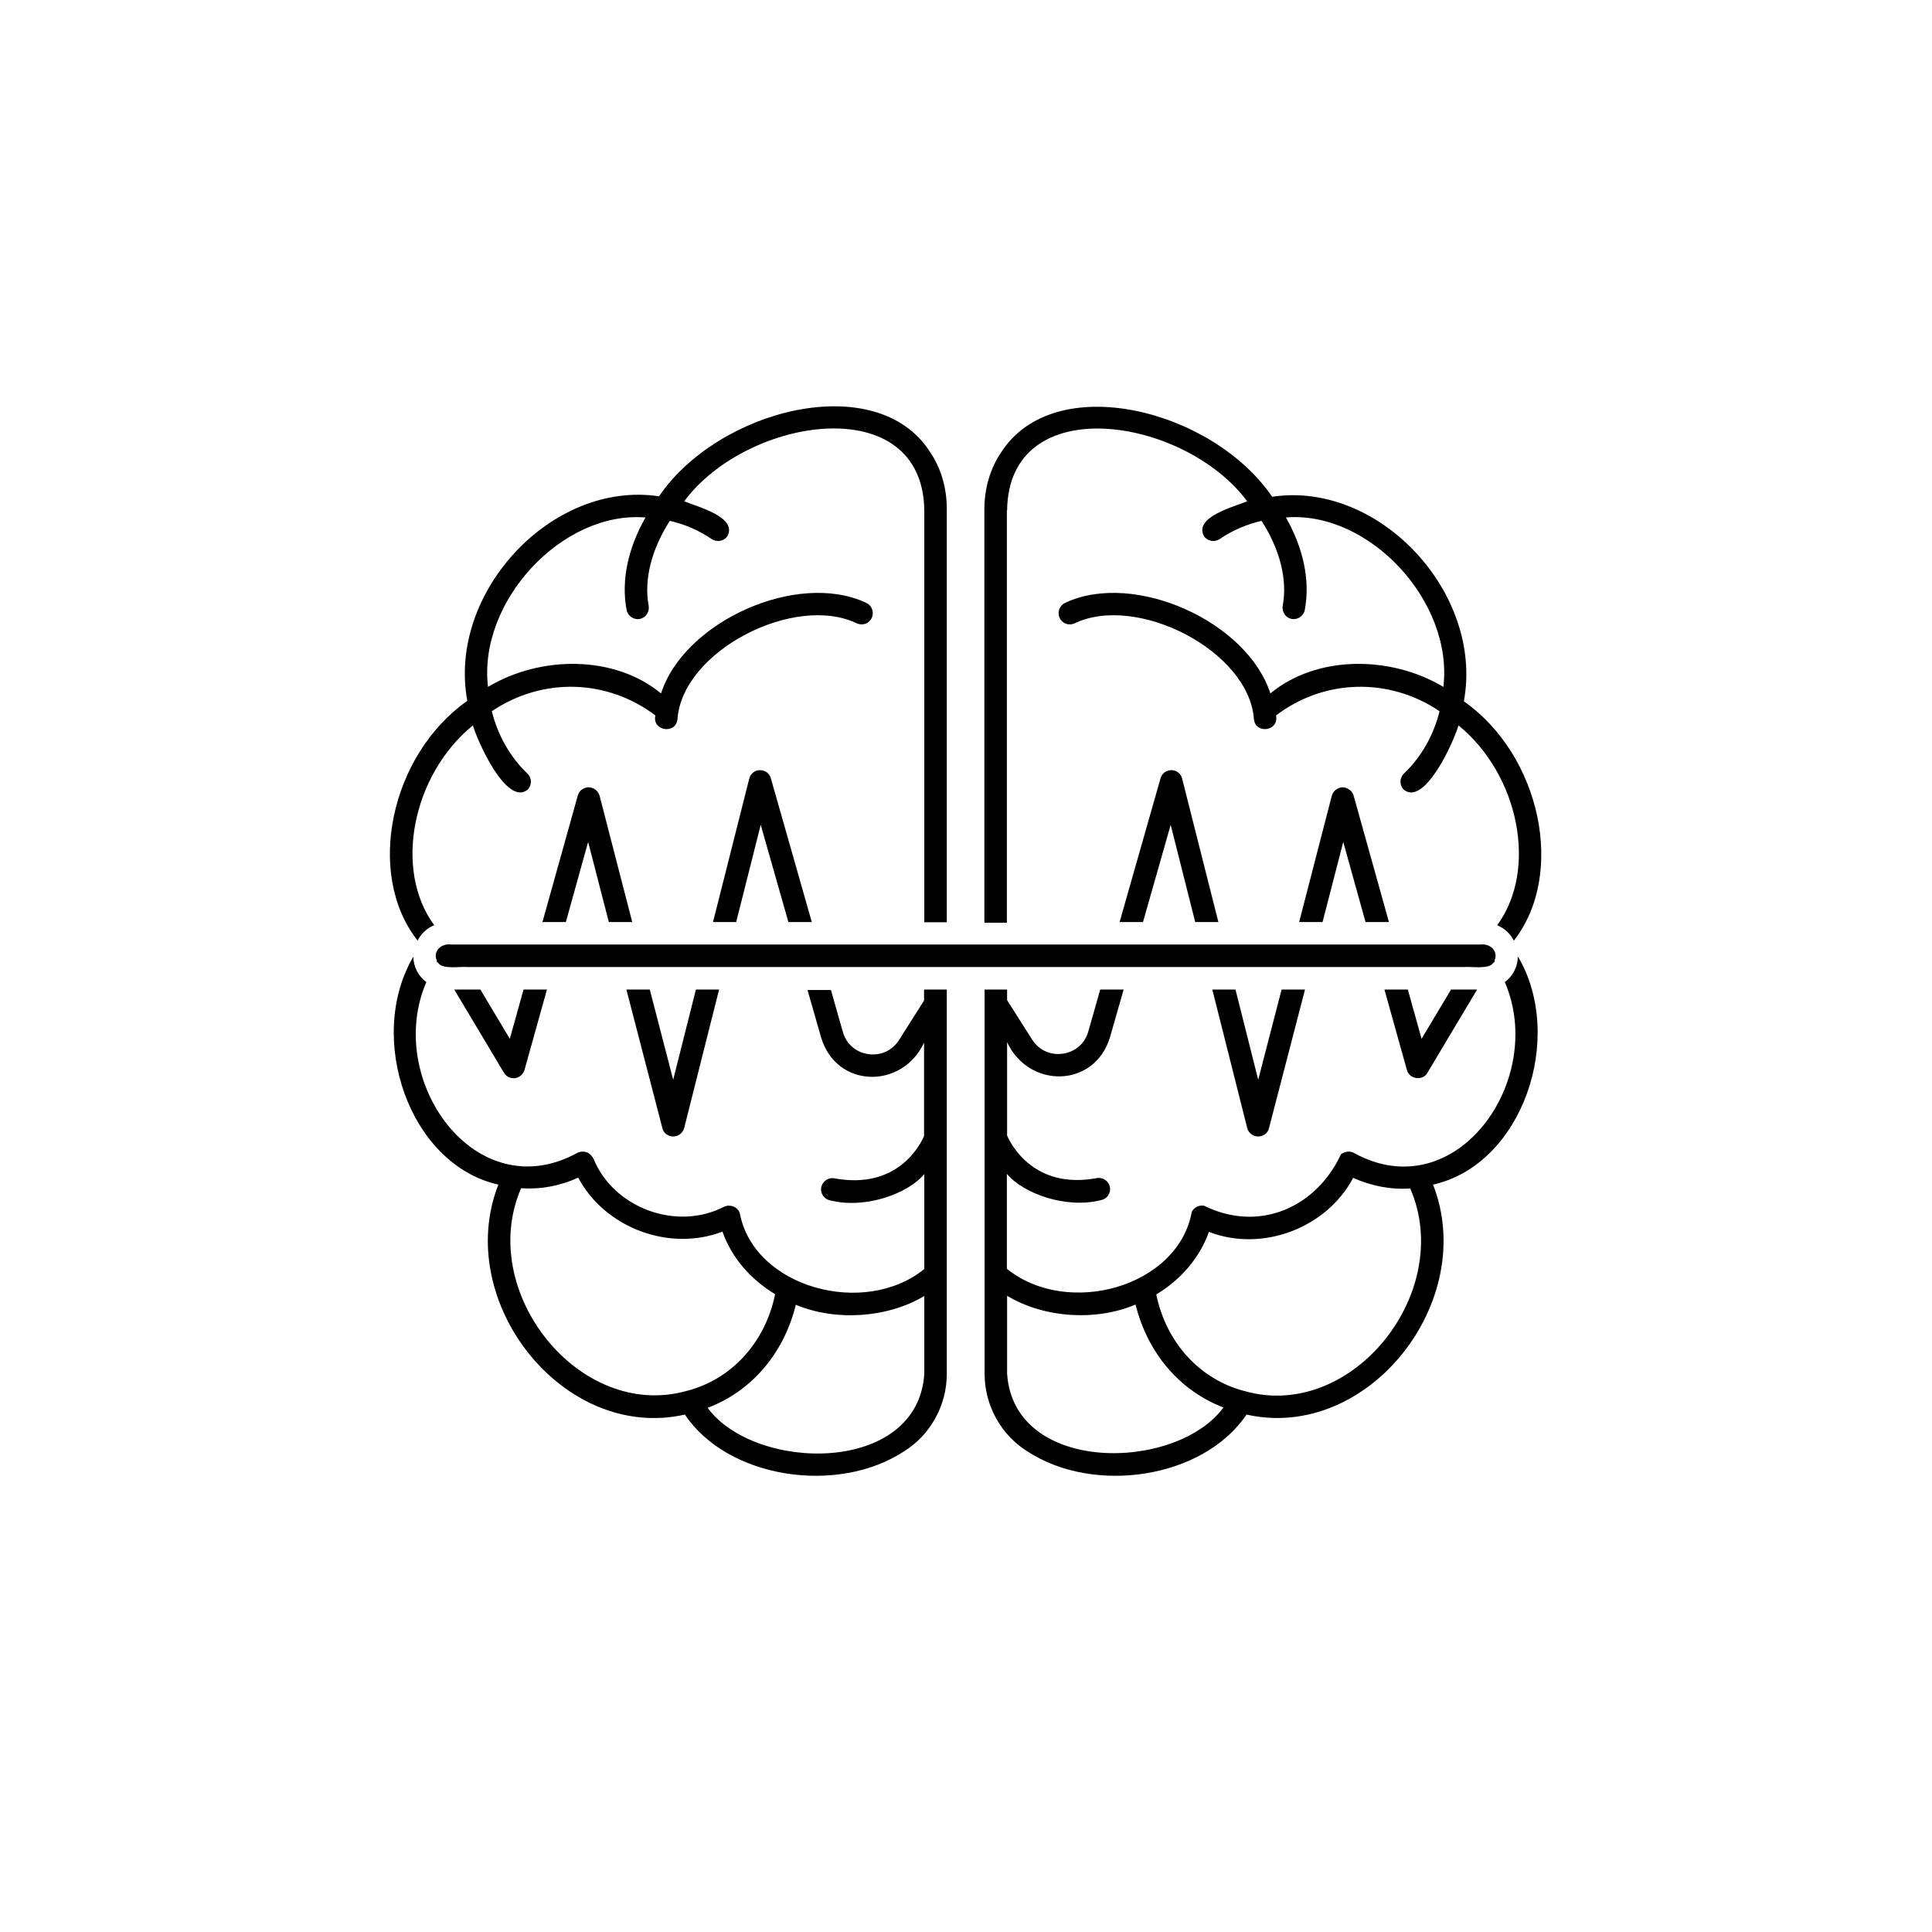 <svg xmlns="http://www.w3.org/2000/svg" xmlns:xlink="http://www.w3.org/1999/xlink" width="1080" zoomAndPan="magnify" viewBox="0 0 810 810" height="1080" preserveAspectRatio="xMidYMid meet" version="1.2"><g id="1fa26b4de5"><path style=" stroke:none;fill-rule:nonzero;fill:#000000;fill-opacity:1;" d="M 174.977 394.207 C 152.996 366.098 163.844 316.379 195.918 293.836 C 187.523 248.363 231.484 201.289 276.293 208.082 C 301.387 171.293 367.609 154.688 389.871 189.406 C 394.496 196.195 396.949 204.5 396.949 213.367 L 396.949 386.66 L 387.516 386.66 L 387.516 214.402 C 387.516 214.402 387.516 214.121 387.516 214.027 C 386.949 163.273 313.273 174.5 286.859 210.16 C 292.141 212.422 309.309 216.668 304.969 224.781 C 303.461 226.949 300.535 227.422 298.367 226.008 C 292.895 222.234 286.953 219.781 280.82 218.367 C 273.273 230.156 269.879 242.797 271.953 253.93 C 272.426 256.57 270.727 259.023 268.18 259.496 C 265.727 259.969 263.18 258.27 262.707 255.723 C 260.348 243.27 263.367 229.688 270.633 216.949 C 235.633 214.121 200.352 252.23 204.598 287.984 C 226.672 274.777 257.613 274.59 277.141 290.723 C 286.859 260.535 334.215 239.215 363.082 252.703 C 365.441 253.742 366.57 256.477 365.535 258.93 C 364.496 261.383 361.762 262.422 359.309 261.383 C 333.176 248.742 286.008 272.891 284.027 301.57 C 283.273 308.078 273.273 306.383 274.781 299.965 C 254.879 284.871 227.805 283.645 206.199 298.176 C 208.652 308.078 213.652 317.137 221.105 324.305 C 222.992 326.098 223.086 329.117 221.293 331.004 C 212.52 338.359 200.164 310.816 198.277 304.117 C 172.898 324.777 164.883 364.586 182.051 387.887 C 178.938 389.207 176.484 391.473 175.07 394.398 Z M 215.918 452.035 C 217.805 451.754 219.312 450.434 219.879 448.641 L 229.312 414.867 L 219.5 414.867 L 213.746 435.527 L 201.391 414.867 L 190.445 414.867 L 211.293 449.773 C 212.238 451.375 214.031 452.223 215.918 452.035 Z M 246.859 330.059 C 244.594 330.152 242.805 331.473 242.238 333.551 L 227.426 386.566 L 237.238 386.566 L 246.578 352.984 L 255.254 386.566 L 265.066 386.566 L 251.387 333.645 C 250.82 331.57 248.934 330.152 246.859 330.059 Z M 282.234 476.469 C 284.406 476.469 286.293 475.055 286.859 472.883 L 301.48 414.867 L 291.762 414.867 L 282.234 452.695 L 272.426 414.867 L 262.613 414.867 L 277.707 472.977 C 278.18 475.055 280.066 476.469 282.234 476.469 Z M 318.555 322.891 C 316.48 322.891 314.594 324.398 314.121 326.477 L 298.934 386.566 L 308.648 386.566 L 318.934 345.812 L 330.535 386.566 L 340.348 386.566 L 323.176 326.285 C 322.609 324.211 320.82 322.891 318.555 322.891 Z M 387.516 414.867 L 396.949 414.867 L 396.949 575.992 C 396.949 589.293 389.969 601.746 378.93 608.539 C 351.102 626.746 305.16 619.953 287.141 593.066 C 236.105 604.578 189.785 545.523 208.938 496.656 C 171.484 488.262 153.371 435.055 173.277 401.094 C 173.371 405.527 175.543 409.395 178.75 411.754 C 161.012 452.695 199.312 506.844 242.047 483.355 C 243.465 482.602 245.352 482.695 246.766 483.449 C 247.52 484.016 248.273 484.77 248.746 485.621 C 257.141 506.469 283.648 516.277 303.648 505.902 C 304.402 505.617 305.16 505.336 306.008 505.523 C 307.801 505.523 309.688 506.938 310.16 508.637 C 316.102 539.957 362.516 552.41 387.516 532.031 L 387.516 492.223 C 380.535 500.617 362.609 506.938 348.082 503.262 C 345.535 502.789 343.836 500.336 344.309 497.789 C 344.781 495.242 347.328 493.543 349.781 494.016 C 376.289 498.922 385.816 479.961 387.418 476.281 L 387.418 437.129 C 378.27 456.754 350.816 456.375 344.309 435.148 C 344.309 435.148 338.555 415.055 338.555 415.055 L 348.363 415.055 L 353.363 432.602 C 354.781 437.695 358.836 441.188 364.023 441.941 C 369.309 442.695 374.117 440.434 376.949 436 L 387.418 419.488 L 387.418 415.055 Z M 287.801 583.164 C 306.855 578.352 320.914 562.598 324.969 542.598 C 314.688 536.371 306.762 527.316 302.895 516.371 C 280.441 524.957 253.559 514.676 242.426 493.73 C 234.785 497.223 226.766 498.73 218.465 498.168 C 199.691 541.562 242.992 595.711 287.801 583.164 Z M 387.516 575.992 L 387.516 543.352 C 372.043 552.598 350.348 554.012 333.648 547.031 C 328.742 567.031 315.441 583.164 296.668 590.238 C 316.668 617.312 384.684 618.352 387.516 576.086 Z M 491.188 322.891 C 489.02 322.891 487.133 324.211 486.566 326.285 L 469.398 386.566 L 479.207 386.566 L 490.812 345.812 L 501.094 386.566 L 510.812 386.566 L 495.625 326.477 C 495.152 324.398 493.266 322.891 491.188 322.891 Z M 527.508 452.695 L 517.98 414.867 L 508.266 414.867 L 522.887 472.883 C 523.453 475.055 525.34 476.469 527.508 476.469 C 529.68 476.469 531.566 475.055 532.035 472.977 L 547.129 414.867 L 537.32 414.867 Z M 562.883 330.059 C 560.809 330.152 558.922 331.57 558.355 333.645 L 544.68 386.566 L 554.488 386.566 L 563.168 352.984 L 572.508 386.566 L 582.316 386.566 L 567.508 333.551 C 566.941 331.473 564.867 330.152 562.883 330.059 Z M 595.996 435.527 L 590.242 414.867 L 580.43 414.867 L 589.863 448.641 C 590.902 452.508 596.562 453.262 598.449 449.773 C 598.449 449.773 619.297 414.867 619.297 414.867 L 608.355 414.867 Z M 636.465 401.094 C 656.371 435.055 638.352 488.262 600.809 496.656 C 619.957 545.523 573.641 604.484 522.602 593.066 C 504.492 619.953 458.645 626.746 430.812 608.539 C 419.777 601.746 412.797 589.293 412.797 575.992 L 412.797 414.867 L 422.23 414.867 L 422.23 419.301 L 432.699 435.809 C 435.531 440.242 440.344 442.508 445.625 441.754 C 450.812 441 454.871 437.508 456.285 432.414 L 461.285 414.867 L 471.098 414.867 L 465.34 434.961 C 458.832 456.188 431.379 456.562 422.23 436.941 L 422.23 476.09 C 423.832 479.77 433.551 498.828 459.871 493.922 C 462.324 493.449 464.871 495.148 465.34 497.695 C 465.812 500.242 464.113 502.695 461.566 503.164 C 447.039 506.844 429.117 500.523 422.137 492.129 L 422.137 531.938 C 447.512 552.504 494.02 539.676 499.68 507.977 C 500.719 506.09 502.793 505.148 504.867 505.523 C 527.793 516.844 551.754 506.375 562.223 483.922 C 563.734 482.789 565.902 482.41 567.602 483.355 C 610.336 506.938 648.637 452.789 630.902 411.754 C 634.109 409.395 636.277 405.527 636.371 401.094 Z M 513.074 590.145 C 494.398 583.07 481 566.938 476.094 546.938 C 459.398 554.012 437.699 552.598 422.23 543.258 L 422.23 575.898 C 424.965 618.16 492.98 617.219 512.98 590.051 Z M 591.281 498.262 C 582.977 498.828 574.961 497.223 567.32 493.828 C 556.188 514.863 529.207 525.145 506.848 516.469 C 502.98 527.316 495.152 536.465 484.773 542.691 C 488.832 562.598 502.793 578.352 521.941 583.258 C 566.848 595.898 610.051 541.75 591.281 498.355 Z M 422.23 214.027 C 422.797 163.273 496.473 174.594 522.887 210.16 C 517.602 212.422 500.434 216.668 504.773 224.781 C 506.281 226.949 509.207 227.422 511.379 226.008 C 516.848 222.234 522.793 219.781 528.922 218.367 C 536.469 230.156 539.867 242.797 537.793 253.93 C 537.32 256.57 539.02 259.023 541.566 259.496 C 544.016 259.969 546.566 258.27 547.035 255.723 C 549.395 243.27 546.375 229.688 539.113 216.949 C 574.109 214.121 609.391 252.23 605.148 287.984 C 583.074 274.777 552.129 274.59 532.602 290.723 C 522.887 260.535 475.531 239.215 446.664 252.703 C 444.305 253.742 443.172 256.477 444.211 258.93 C 445.246 261.383 447.984 262.422 450.438 261.383 C 476.566 248.742 523.734 272.891 525.715 301.57 C 526.473 308.078 536.473 306.383 534.961 299.965 C 554.773 284.871 581.941 283.645 603.543 298.176 C 601.09 308.078 596.09 317.137 588.637 324.305 C 586.75 326.098 586.656 329.117 588.449 331.004 C 597.223 338.359 609.582 310.816 611.469 304.117 C 636.844 324.777 644.863 364.586 627.695 387.887 C 630.809 389.207 633.258 391.473 634.676 394.398 C 656.656 366.285 645.805 316.57 613.73 294.023 C 622.129 248.555 578.074 201.48 533.359 208.273 C 508.266 171.48 442.137 154.879 419.777 189.594 C 415.156 196.387 412.703 204.688 412.703 213.555 L 412.703 386.852 L 422.137 386.852 L 422.137 214.027 Z M 422.23 405.434 L 614.016 405.434 C 616.375 405.152 624.297 406.473 625.902 403.832 C 626.184 403.547 626.469 403.359 626.75 403.074 C 626.75 402.98 626.656 402.887 626.562 402.793 C 628.355 398.641 624.676 395.434 620.523 396 L 584.961 396 C 550.434 396 511 396 476.473 396 C 431.57 396 378.176 396 333.27 396 C 302.328 396 265.539 396 234.594 396 C 227.047 396 197.145 396 189.219 396 C 185.445 395.34 181.203 398.547 183.184 402.793 C 183.09 402.887 182.992 402.98 182.992 403.074 C 183.277 403.359 183.559 403.547 183.844 403.832 C 185.539 406.473 193.184 405.152 195.73 405.434 Z M 422.23 405.434 "/></g></svg>
